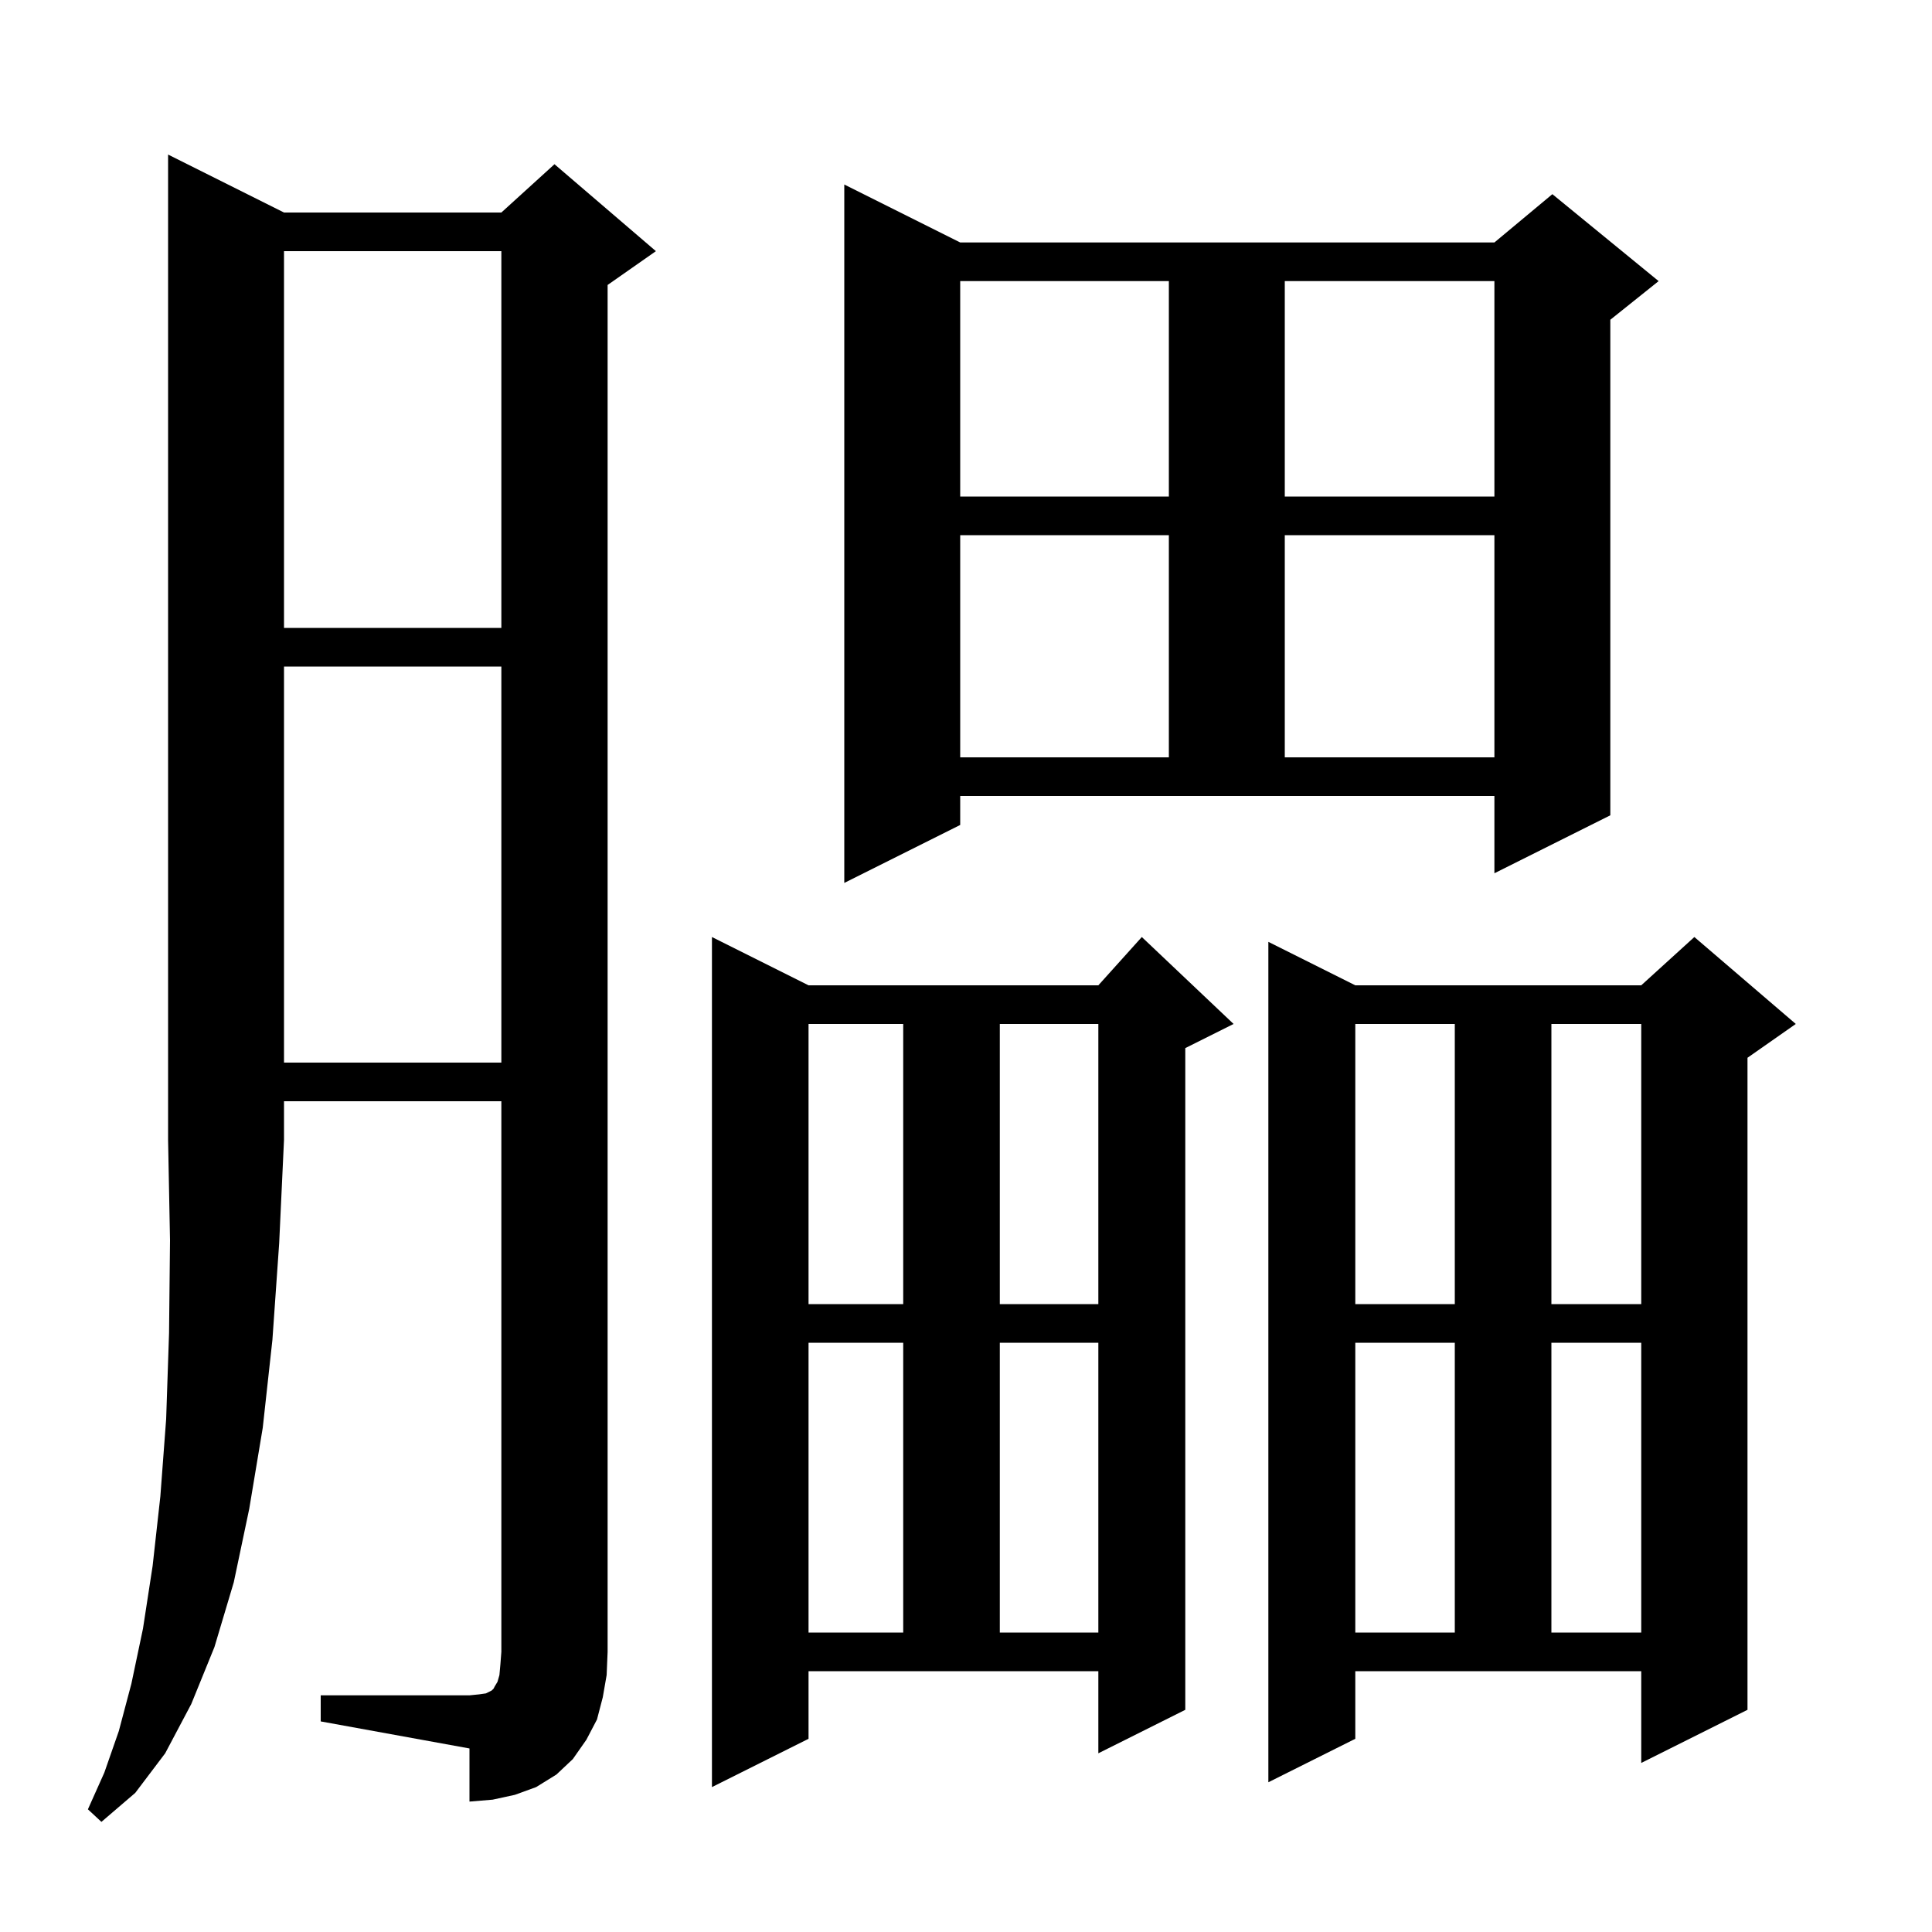 <svg xmlns="http://www.w3.org/2000/svg" xmlns:xlink="http://www.w3.org/1999/xlink" version="1.1" baseProfile="full" viewBox="0 0 200 200" width="200" height="200"><g fill="currentColor"><path d="M 29.4 22.0 L 51.9 22.0 L 57.4 17.0 L 67.9 26.0 L 62.9 29.5 L 62.9 171.0 L 62.8 173.4 L 62.4 175.7 L 61.8 178.0 L 60.7 180.1 L 59.3 182.1 L 57.6 183.7 L 55.5 185.0 L 53.3 185.8 L 51.0 186.3 L 48.6 186.5 L 48.6 181.0 L 33.2 178.2 L 33.2 175.5 L 48.6 175.5 L 49.6 175.4 L 50.3 175.3 L 50.9 175.0 L 51.1 174.8 L 51.2 174.6 L 51.5 174.1 L 51.7 173.4 L 51.8 172.3 L 51.9 171.0 L 51.9 114.0 L 29.4 114.0 L 29.4 118.0 L 28.9 128.7 L 28.2 138.7 L 27.2 147.8 L 25.8 156.2 L 24.2 163.8 L 22.2 170.5 L 19.8 176.4 L 17.1 181.5 L 14.0 185.6 L 10.5 188.6 L 9.1 187.3 L 10.8 183.5 L 12.3 179.2 L 13.6 174.3 L 14.8 168.6 L 15.8 162.1 L 16.6 154.9 L 17.2 146.9 L 17.5 138.0 L 17.6 128.4 L 17.4 118.0 L 17.4 16.0 Z M 83.7 180.0 L 73.7 185.0 L 73.7 97.0 L 83.7 102.0 L 113.7 102.0 L 118.2 97.0 L 127.7 106.0 L 122.7 108.5 L 122.7 177.0 L 113.7 181.5 L 113.7 173.0 L 83.7 173.0 Z M 140.3 180.0 L 131.3 184.5 L 131.3 97.5 L 140.3 102.0 L 169.9 102.0 L 175.4 97.0 L 185.9 106.0 L 180.9 109.5 L 180.9 177.0 L 169.9 182.5 L 169.9 173.0 L 140.3 173.0 Z M 140.3 139.0 L 140.3 169.0 L 150.6 169.0 L 150.6 139.0 Z M 160.6 139.0 L 160.6 169.0 L 169.9 169.0 L 169.9 139.0 Z M 83.7 139.0 L 83.7 169.0 L 93.5 169.0 L 93.5 139.0 Z M 103.5 139.0 L 103.5 169.0 L 113.7 169.0 L 113.7 139.0 Z M 140.3 106.0 L 140.3 135.0 L 150.6 135.0 L 150.6 106.0 Z M 160.6 106.0 L 160.6 135.0 L 169.9 135.0 L 169.9 106.0 Z M 83.7 106.0 L 83.7 135.0 L 93.5 135.0 L 93.5 106.0 Z M 103.5 106.0 L 103.5 135.0 L 113.7 135.0 L 113.7 106.0 Z M 29.4 69.0 L 29.4 110.0 L 51.9 110.0 L 51.9 69.0 Z M 99.4 85.4 L 87.4 91.4 L 87.4 19.1 L 99.4 25.1 L 154.7 25.1 L 160.7 20.1 L 171.7 29.1 L 166.7 33.1 L 166.7 84.4 L 154.7 90.4 L 154.7 82.4 L 99.4 82.4 Z M 99.4 55.4 L 99.4 78.4 L 121.0 78.4 L 121.0 55.4 Z M 133.0 55.4 L 133.0 78.4 L 154.7 78.4 L 154.7 55.4 Z M 29.4 26.0 L 29.4 65.0 L 51.9 65.0 L 51.9 26.0 Z M 99.4 29.1 L 99.4 51.4 L 121.0 51.4 L 121.0 29.1 Z M 133.0 29.1 L 133.0 51.4 L 154.7 51.4 L 154.7 29.1 Z "/></g></svg>